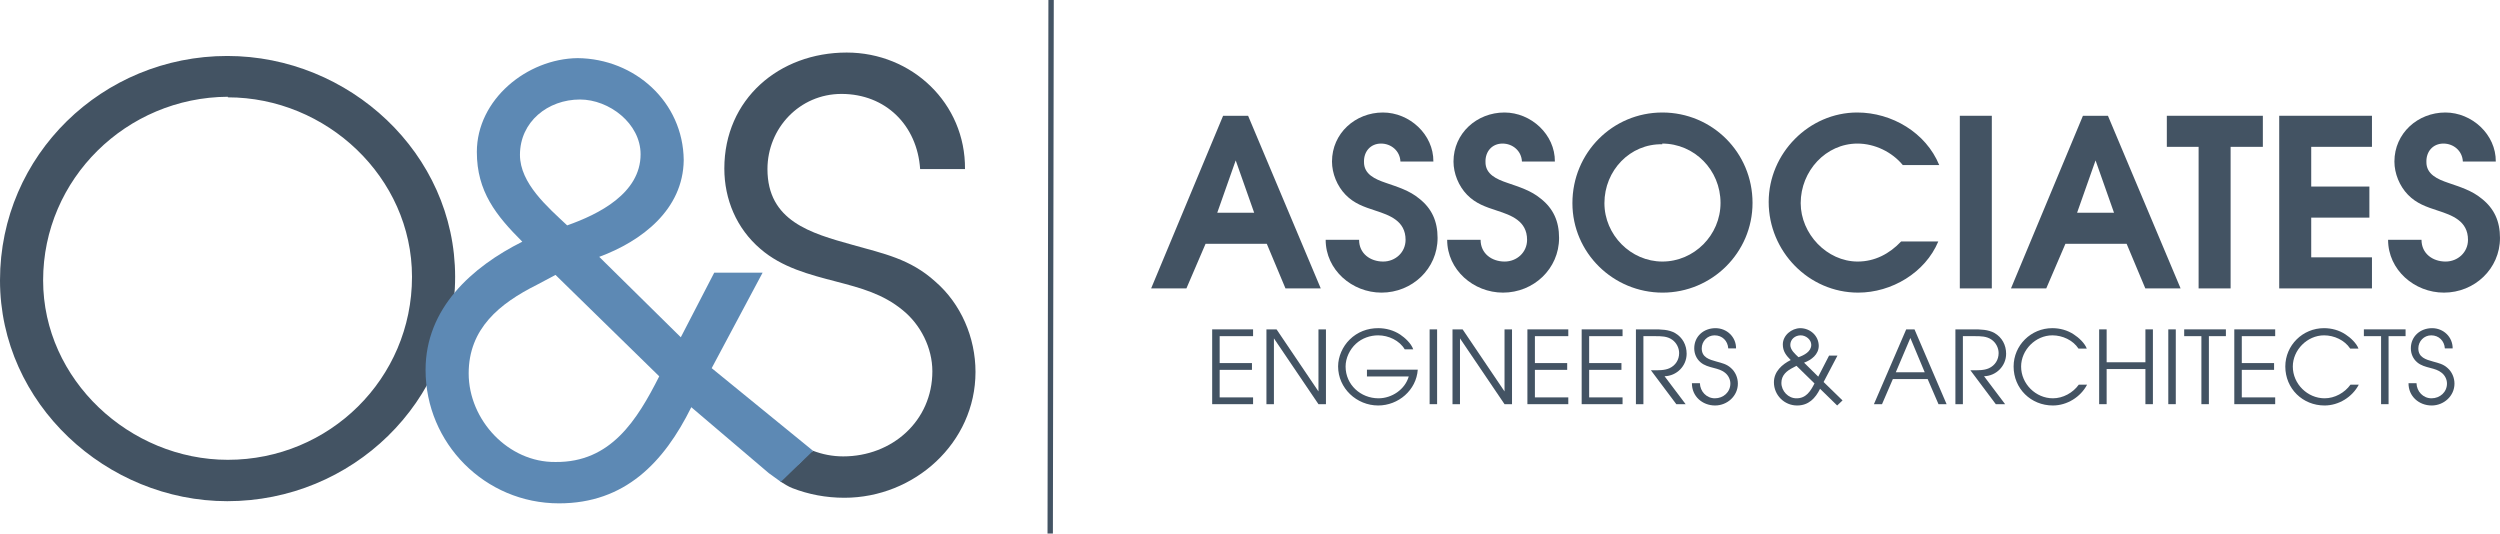 <?xml version="1.0" encoding="utf-8"?>
<!-- Generator: Adobe Illustrator 16.0.0, SVG Export Plug-In . SVG Version: 6.00 Build 0)  -->
<!DOCTYPE svg PUBLIC "-//W3C//DTD SVG 1.1//EN" "http://www.w3.org/Graphics/SVG/1.1/DTD/svg11.dtd">
<svg version="1.1" id="Layer_1" xmlns="http://www.w3.org/2000/svg" xmlns:xlink="http://www.w3.org/1999/xlink" x="0px" y="0px"
	 width="496.723px" height="106.003px" viewBox="0 0 496.723 106.003" enable-background="new 0 0 496.723 106.003"
	 xml:space="preserve">
<path fill="#435363" d="M185.83,55.944c-4.978-4.516-10.303-5.557-16.441-7.294c-8.336-2.316-16.904-4.747-16.904-15.052
	c0-8.105,6.367-14.937,14.704-14.937c8.799,0,15.053,6.253,15.632,14.937h8.915c0.116-13.084-10.538-23.157-23.505-23.157
	c-13.43,0-24.314,9.263-24.314,23.041c0,6.137,2.43,11.926,7.179,15.978c4.283,3.705,9.725,5.095,15.051,6.484
	c4.863,1.274,9.262,2.433,13.2,5.674c3.588,2.895,5.904,7.526,5.904,12.157c0,9.842-7.988,16.905-17.715,16.905
	c-2.142,0-4.158-0.411-6.016-1.123c-0.456,0.666-0.816-0.151-1.542,0.202c-0.037,0.018-0.307,1.422-0.355,1.451
	c-0.221,0.234-0.445,0.467-0.653,0.715c-0.531,0.636-2.874,1.846-3.413,2.475c-0.693,0.811-0.254,0.557-0.49,1.282
	c0.744,0.457,1.555,0.989,2.366,1.304c3.183,1.238,6.674,1.915,10.335,1.915c13.895,0,26.053-10.884,26.053-25.01
	C193.82,67.06,190.925,60.344,185.83,55.944"/>
<path fill="#435363" d="M90.429,55.002c0,24.895-20.494,44.578-45.273,44.578C21.189,99.58,0,80.244,0,55.697
	C0,30.803,20.379,11.12,45.156,11.12C69.356,11.12,90.429,30.456,90.429,55.002 M45.272,19.225
	C25.126,19.34,8.568,35.55,8.568,55.697c0,19.799,17.253,35.662,36.704,35.662c20.147,0,36.588-16.094,36.588-36.357
	c0-19.799-17.02-35.662-36.588-35.662V19.225z"/>
<path fill="#5D89B4" d="M151.519,54.182l-10.115,18.967l20.141,16.422l-6.398,6.165l-2.383-1.718l-15.411-13.111
	c-5.443,10.999-13.2,19.105-26.283,19.105c-14.706,0-26.516-11.926-26.516-26.516c0-12.273,9.263-20.494,19.22-25.473
	c-5.209-5.211-9.031-9.958-9.031-17.831c0-10.421,9.958-18.525,20.031-18.642c11.347,0.117,20.957,8.685,21.073,20.263
	c-0.116,9.841-8.336,16.094-16.788,19.221l16.209,15.978l6.639-12.83H151.519z M106.668,56.592
	c-7.41,3.705-13.547,8.684-13.547,17.599c0,9.263,7.873,17.715,17.253,17.6c11,0.115,16.209-8.337,20.61-17.021l-20.61-20.146
	L106.668,56.592z M115.236,19.771c-6.367,0-11.926,4.4-11.926,11c0,5.673,5.559,10.42,9.38,14.009
	c6.252-2.199,14.588-6.367,14.588-14.125C127.278,24.52,121.025,19.771,115.236,19.771"/>
<line fill="none" stroke="#445464" stroke-width="1.068" stroke-miterlimit="10" x1="208.841" y1="0.001" x2="208.665" y2="106.002"/>
<path fill="#435363" d="M243.017,23.002h4.966l14.436,34.302h-7.009l-3.714-8.866h-12.162l-3.806,8.866h-7.009L243.017,23.002z
	 M249.19,42.266l-3.667-10.397l-3.667,10.397H249.19z"/>
<path fill="#435363" d="M270.036,47.65c0,2.739,2.229,4.317,4.781,4.317c2.414,0,4.456-1.811,4.456-4.317
	c0-3.76-3.156-4.874-5.988-5.802c-2.273-0.743-4.224-1.393-5.94-3.156c-1.671-1.718-2.692-4.225-2.692-6.592
	c0-5.617,4.642-9.747,10.118-9.747c5.292,0,10.073,4.363,10.027,9.747h-6.545c-0.094-2.135-1.857-3.574-3.854-3.574
	c-2.089,0-3.435,1.578-3.388,3.621c-0.047,2.506,2.273,3.481,4.316,4.177c2.413,0.836,4.734,1.532,6.685,3.157
	c2.46,1.949,3.62,4.456,3.62,7.797c0,6.128-5.06,10.863-11.141,10.863c-5.849,0-11.094-4.503-11.094-10.491H270.036z"/>
<path fill="#435363" d="M294.177,47.65c0,2.739,2.229,4.317,4.781,4.317c2.413,0,4.456-1.811,4.456-4.317
	c0-3.76-3.156-4.874-5.988-5.802c-2.274-0.743-4.224-1.393-5.941-3.156c-1.671-1.718-2.691-4.225-2.691-6.592
	c0-5.617,4.641-9.747,10.118-9.747c5.292,0,10.072,4.363,10.026,9.747h-6.545c-0.093-2.135-1.856-3.574-3.853-3.574
	c-2.089,0-3.436,1.578-3.389,3.621c-0.047,2.506,2.274,3.481,4.317,4.177c2.413,0.836,4.734,1.532,6.684,3.157
	c2.46,1.949,3.62,4.456,3.62,7.797c0,6.128-5.059,10.863-11.14,10.863c-5.849,0-11.094-4.503-11.094-10.491H294.177z"/>
<path fill="#435363" d="M348.209,40.316c0,9.887-8.076,17.825-17.87,17.825s-17.917-7.892-17.917-17.779
	c0-10.025,7.984-18.009,17.87-18.009C340.179,22.353,348.209,30.29,348.209,40.316 M330.246,28.526l0.046,0.139
	c-6.405-0.139-11.511,5.199-11.511,11.697c0,6.313,5.245,11.605,11.511,11.605c6.313,0,11.558-5.245,11.558-11.651
	C341.85,33.771,336.651,28.526,330.246,28.526"/>
<path fill="#435363" d="M385.117,47.975c-2.599,6.221-9.283,10.166-15.921,10.166c-9.84,0-17.778-8.216-17.778-18.01
	c0-9.701,8.031-17.778,17.593-17.778c6.869,0,13.646,3.992,16.292,10.444h-7.24c-2.136-2.599-5.57-4.271-9.005-4.271
	c-6.268,0-11.28,5.431-11.28,11.837c0,6.08,5.199,11.604,11.326,11.604c3.389,0,6.312-1.532,8.634-3.992H385.117z"/>
<rect x="389.394" y="23.003" fill="#435363" width="6.358" height="34.302"/>
<path fill="#435363" d="M413.857,23.002h4.967l14.436,34.302h-7.009l-3.714-8.866h-12.161l-3.807,8.866h-7.009L413.857,23.002z
	 M420.031,42.266l-3.667-10.397l-3.668,10.397H420.031z"/>
<polygon fill="#435363" points="436.839,29.176 430.525,29.176 430.525,23.003 449.604,23.003 449.604,29.176 443.197,29.176 
	443.197,57.305 436.839,57.305 "/>
<polygon fill="#435363" points="452.855,23.002 471.283,23.002 471.283,29.175 459.214,29.175 459.214,37.066 470.772,37.066 
	470.772,43.24 459.214,43.24 459.214,51.131 471.283,51.131 471.283,57.305 452.855,57.305 "/>
<path fill="#435363" d="M481.127,47.65c0,2.739,2.228,4.317,4.781,4.317c2.413,0,4.456-1.811,4.456-4.317
	c0-3.76-3.156-4.874-5.988-5.802c-2.274-0.743-4.225-1.393-5.941-3.156c-1.671-1.718-2.691-4.225-2.691-6.592
	c0-5.617,4.641-9.747,10.117-9.747c5.293,0,10.073,4.363,10.027,9.747h-6.545c-0.093-2.135-1.857-3.574-3.853-3.574
	c-2.089,0-3.436,1.578-3.389,3.621c-0.047,2.506,2.274,3.481,4.317,4.177c2.413,0.836,4.734,1.532,6.684,3.157
	c2.46,1.949,3.62,4.456,3.62,7.797c0,6.128-5.059,10.863-11.14,10.863c-5.85,0-11.094-4.503-11.094-10.491H481.127z"/>
<polygon fill="#435363" points="240.846,65.442 248.972,65.442 248.972,66.791 242.334,66.791 242.334,72.14 248.75,72.14 
	248.75,73.486 242.334,73.486 242.334,78.957 248.972,78.957 248.972,80.305 240.846,80.305 "/>
<polygon fill="#435363" points="251.627,65.442 253.638,65.442 261.964,77.771 261.964,65.442 263.452,65.442 263.452,80.305 
	261.964,80.305 253.114,67.232 253.114,80.305 251.627,80.305 "/>
<path fill="#435363" d="M281.694,73.447c-0.281,4.082-3.86,7.119-7.863,7.119c-4.283,0-7.964-3.418-7.964-7.764
	c0-1.97,0.905-3.961,2.293-5.329c1.549-1.528,3.54-2.272,5.671-2.272c1.549,0,3.077,0.423,4.363,1.267
	c0.967,0.644,2.214,1.791,2.596,2.937h-1.689c-1.046-1.75-3.198-2.775-5.27-2.775c-1.588,0-3.197,0.544-4.424,1.67
	c-1.228,1.126-2.052,2.835-2.052,4.523c0,3.621,2.996,6.315,6.536,6.315c2.655,0,5.27-1.749,6.014-4.343h-8.307v-1.348H281.694z"/>
<rect x="284.05" y="65.443" fill="#435363" width="1.487" height="14.861"/>
<polygon fill="#435363" points="288.596,65.442 290.606,65.442 298.933,77.771 298.933,65.442 300.421,65.442 300.421,80.305 
	298.933,80.305 290.084,67.232 290.084,80.305 288.596,80.305 "/>
<polygon fill="#435363" points="303.479,65.442 311.604,65.442 311.604,66.791 304.968,66.791 304.968,72.14 311.384,72.14 
	311.384,73.486 304.968,73.486 304.968,78.957 311.604,78.957 311.604,80.305 303.479,80.305 "/>
<polygon fill="#435363" points="314.26,65.442 322.385,65.442 322.385,66.791 315.748,66.791 315.748,72.14 322.164,72.14 
	322.164,73.486 315.748,73.486 315.748,78.957 322.385,78.957 322.385,80.305 314.26,80.305 "/>
<path fill="#435363" d="M325.041,65.442h3.54c1.407,0,2.976,0.021,4.223,0.724c1.508,0.865,2.313,2.394,2.313,4.123
	c0,2.434-1.972,4.404-4.385,4.465l4.184,5.551h-1.851l-5.048-6.737h0.442c1.046,0,2.252,0.041,3.238-0.401
	c1.227-0.563,1.93-1.689,1.93-3.018c0-1.025-0.543-2.071-1.387-2.654c-0.986-0.703-2.192-0.703-3.359-0.703h-2.353v13.514h-1.488
	V65.442z"/>
<path fill="#435363" d="M337.753,76.142c0.04,1.629,1.307,2.997,2.977,2.997c1.689,0,3.076-1.227,3.076-2.936
	c0-0.806-0.401-1.609-1.024-2.112c-0.685-0.563-1.448-0.765-2.293-0.986c-0.926-0.241-1.87-0.483-2.614-1.126
	c-0.825-0.704-1.247-1.71-1.247-2.775c0-2.394,1.89-4.002,4.223-4.002c2.253,0,4.104,1.75,4.083,4.022h-1.549
	c-0.101-1.508-1.187-2.595-2.715-2.595c-1.448,0-2.554,1.187-2.554,2.595c0,1.79,1.487,2.212,2.936,2.614
	c1.066,0.302,1.991,0.482,2.856,1.267c0.885,0.765,1.388,1.931,1.388,3.118c0,2.453-2.112,4.343-4.525,4.343
	c-2.534,0-4.626-1.829-4.605-4.424H337.753z"/>
<path fill="#435363" d="M365.085,70.65l-2.755,5.25l3.761,3.66l-1.066,1.006l-3.398-3.318c-0.945,1.91-2.292,3.318-4.565,3.318
	c-2.554,0-4.604-2.071-4.604-4.605c0-2.132,1.608-3.561,3.338-4.425c-0.905-0.905-1.569-1.729-1.569-3.097
	c0-1.811,1.73-3.219,3.48-3.238c1.971,0.02,3.64,1.509,3.659,3.52c-0.02,1.709-1.447,2.795-2.916,3.338l2.815,2.776l2.152-4.185
	H365.085z M356.297,73.025c-1.287,0.643-2.354,1.508-2.354,3.057c0,1.609,1.367,3.076,2.997,3.056
	c1.91,0.021,2.815-1.446,3.579-2.956l-3.579-3.498L356.297,73.025z M357.785,66.629c-1.106,0-2.071,0.766-2.071,1.911
	c0,0.985,0.965,1.81,1.629,2.433c1.086-0.382,2.534-1.105,2.534-2.453C359.877,67.454,358.791,66.629,357.785,66.629"/>
<path fill="#435363" d="M378.743,65.443h1.649l6.375,14.861h-1.609l-2.152-4.986h-6.918l-2.151,4.986h-1.609L378.743,65.443z
	 M382.423,73.97l-2.854-6.817l-2.896,6.817H382.423z"/>
<path fill="#435363" d="M388.519,65.442h3.54c1.407,0,2.976,0.021,4.223,0.724c1.508,0.865,2.313,2.394,2.313,4.123
	c0,2.434-1.972,4.404-4.385,4.465l4.184,5.551h-1.852l-5.047-6.737h0.442c1.046,0,2.252,0.041,3.238-0.401
	c1.227-0.563,1.93-1.689,1.93-3.018c0-1.025-0.543-2.071-1.387-2.654c-0.986-0.703-2.192-0.703-3.359-0.703h-2.353v13.514h-1.488
	V65.442z"/>
<path fill="#435363" d="M412.976,69.264c-1.106-1.689-3.197-2.635-5.188-2.635c-3.379,0-6.215,2.938-6.215,6.195
	c0,3.479,2.937,6.314,6.314,6.314c2.012,0,3.982-1.086,5.149-2.715h1.648c-1.287,2.473-4.002,4.143-6.798,4.143
	c-4.363,0-7.803-3.358-7.803-7.742c0-4.225,3.459-7.623,7.683-7.623c1.509,0,3.017,0.402,4.283,1.248
	c0.946,0.603,2.172,1.729,2.574,2.814H412.976z"/>
<polygon fill="#435363" points="417.079,65.442 418.567,65.442 418.567,71.979 426.271,71.979 426.271,65.442 427.759,65.442 
	427.759,80.305 426.271,80.305 426.271,73.326 418.567,73.326 418.567,80.305 417.079,80.305 "/>
<rect x="430.817" y="65.443" fill="#435363" width="1.488" height="14.861"/>
<polygon fill="#435363" points="437.394,66.79 433.975,66.79 433.975,65.441 442.261,65.441 442.261,66.79 438.882,66.79 
	438.882,80.305 437.394,80.305 "/>
<polygon fill="#435363" points="443.931,65.442 452.056,65.442 452.056,66.791 445.419,66.791 445.419,72.14 451.835,72.14 
	451.835,73.486 445.419,73.486 445.419,78.957 452.056,78.957 452.056,80.305 443.931,80.305 "/>
<path fill="#435363" d="M466.96,69.264c-1.106-1.689-3.197-2.635-5.188-2.635c-3.379,0-6.215,2.938-6.215,6.195
	c0,3.479,2.937,6.314,6.314,6.314c2.012,0,3.982-1.086,5.149-2.715h1.648c-1.287,2.473-4.002,4.143-6.798,4.143
	c-4.363,0-7.803-3.358-7.803-7.742c0-4.225,3.459-7.623,7.684-7.623c1.508,0,3.016,0.402,4.282,1.248
	c0.946,0.603,2.172,1.729,2.574,2.814H466.96z"/>
<polygon fill="#435363" points="473.095,66.79 469.676,66.79 469.676,65.441 477.962,65.441 477.962,66.79 474.583,66.79 
	474.583,80.305 473.095,80.305 "/>
<path fill="#435363" d="M480.135,76.142c0.04,1.629,1.308,2.997,2.978,2.997c1.688,0,3.076-1.227,3.076-2.936
	c0-0.806-0.402-1.609-1.025-2.112c-0.684-0.563-1.448-0.765-2.293-0.986c-0.925-0.241-1.87-0.483-2.614-1.126
	c-0.825-0.704-1.247-1.71-1.247-2.775c0-2.394,1.891-4.002,4.224-4.002c2.253,0,4.103,1.75,4.083,4.022h-1.549
	c-0.101-1.508-1.188-2.595-2.716-2.595c-1.447,0-2.554,1.187-2.554,2.595c0,1.79,1.488,2.212,2.937,2.614
	c1.065,0.302,1.99,0.482,2.855,1.267c0.885,0.765,1.388,1.931,1.388,3.118c0,2.453-2.111,4.343-4.524,4.343
	c-2.535,0-4.626-1.829-4.606-4.424H480.135z"/>
</svg>
